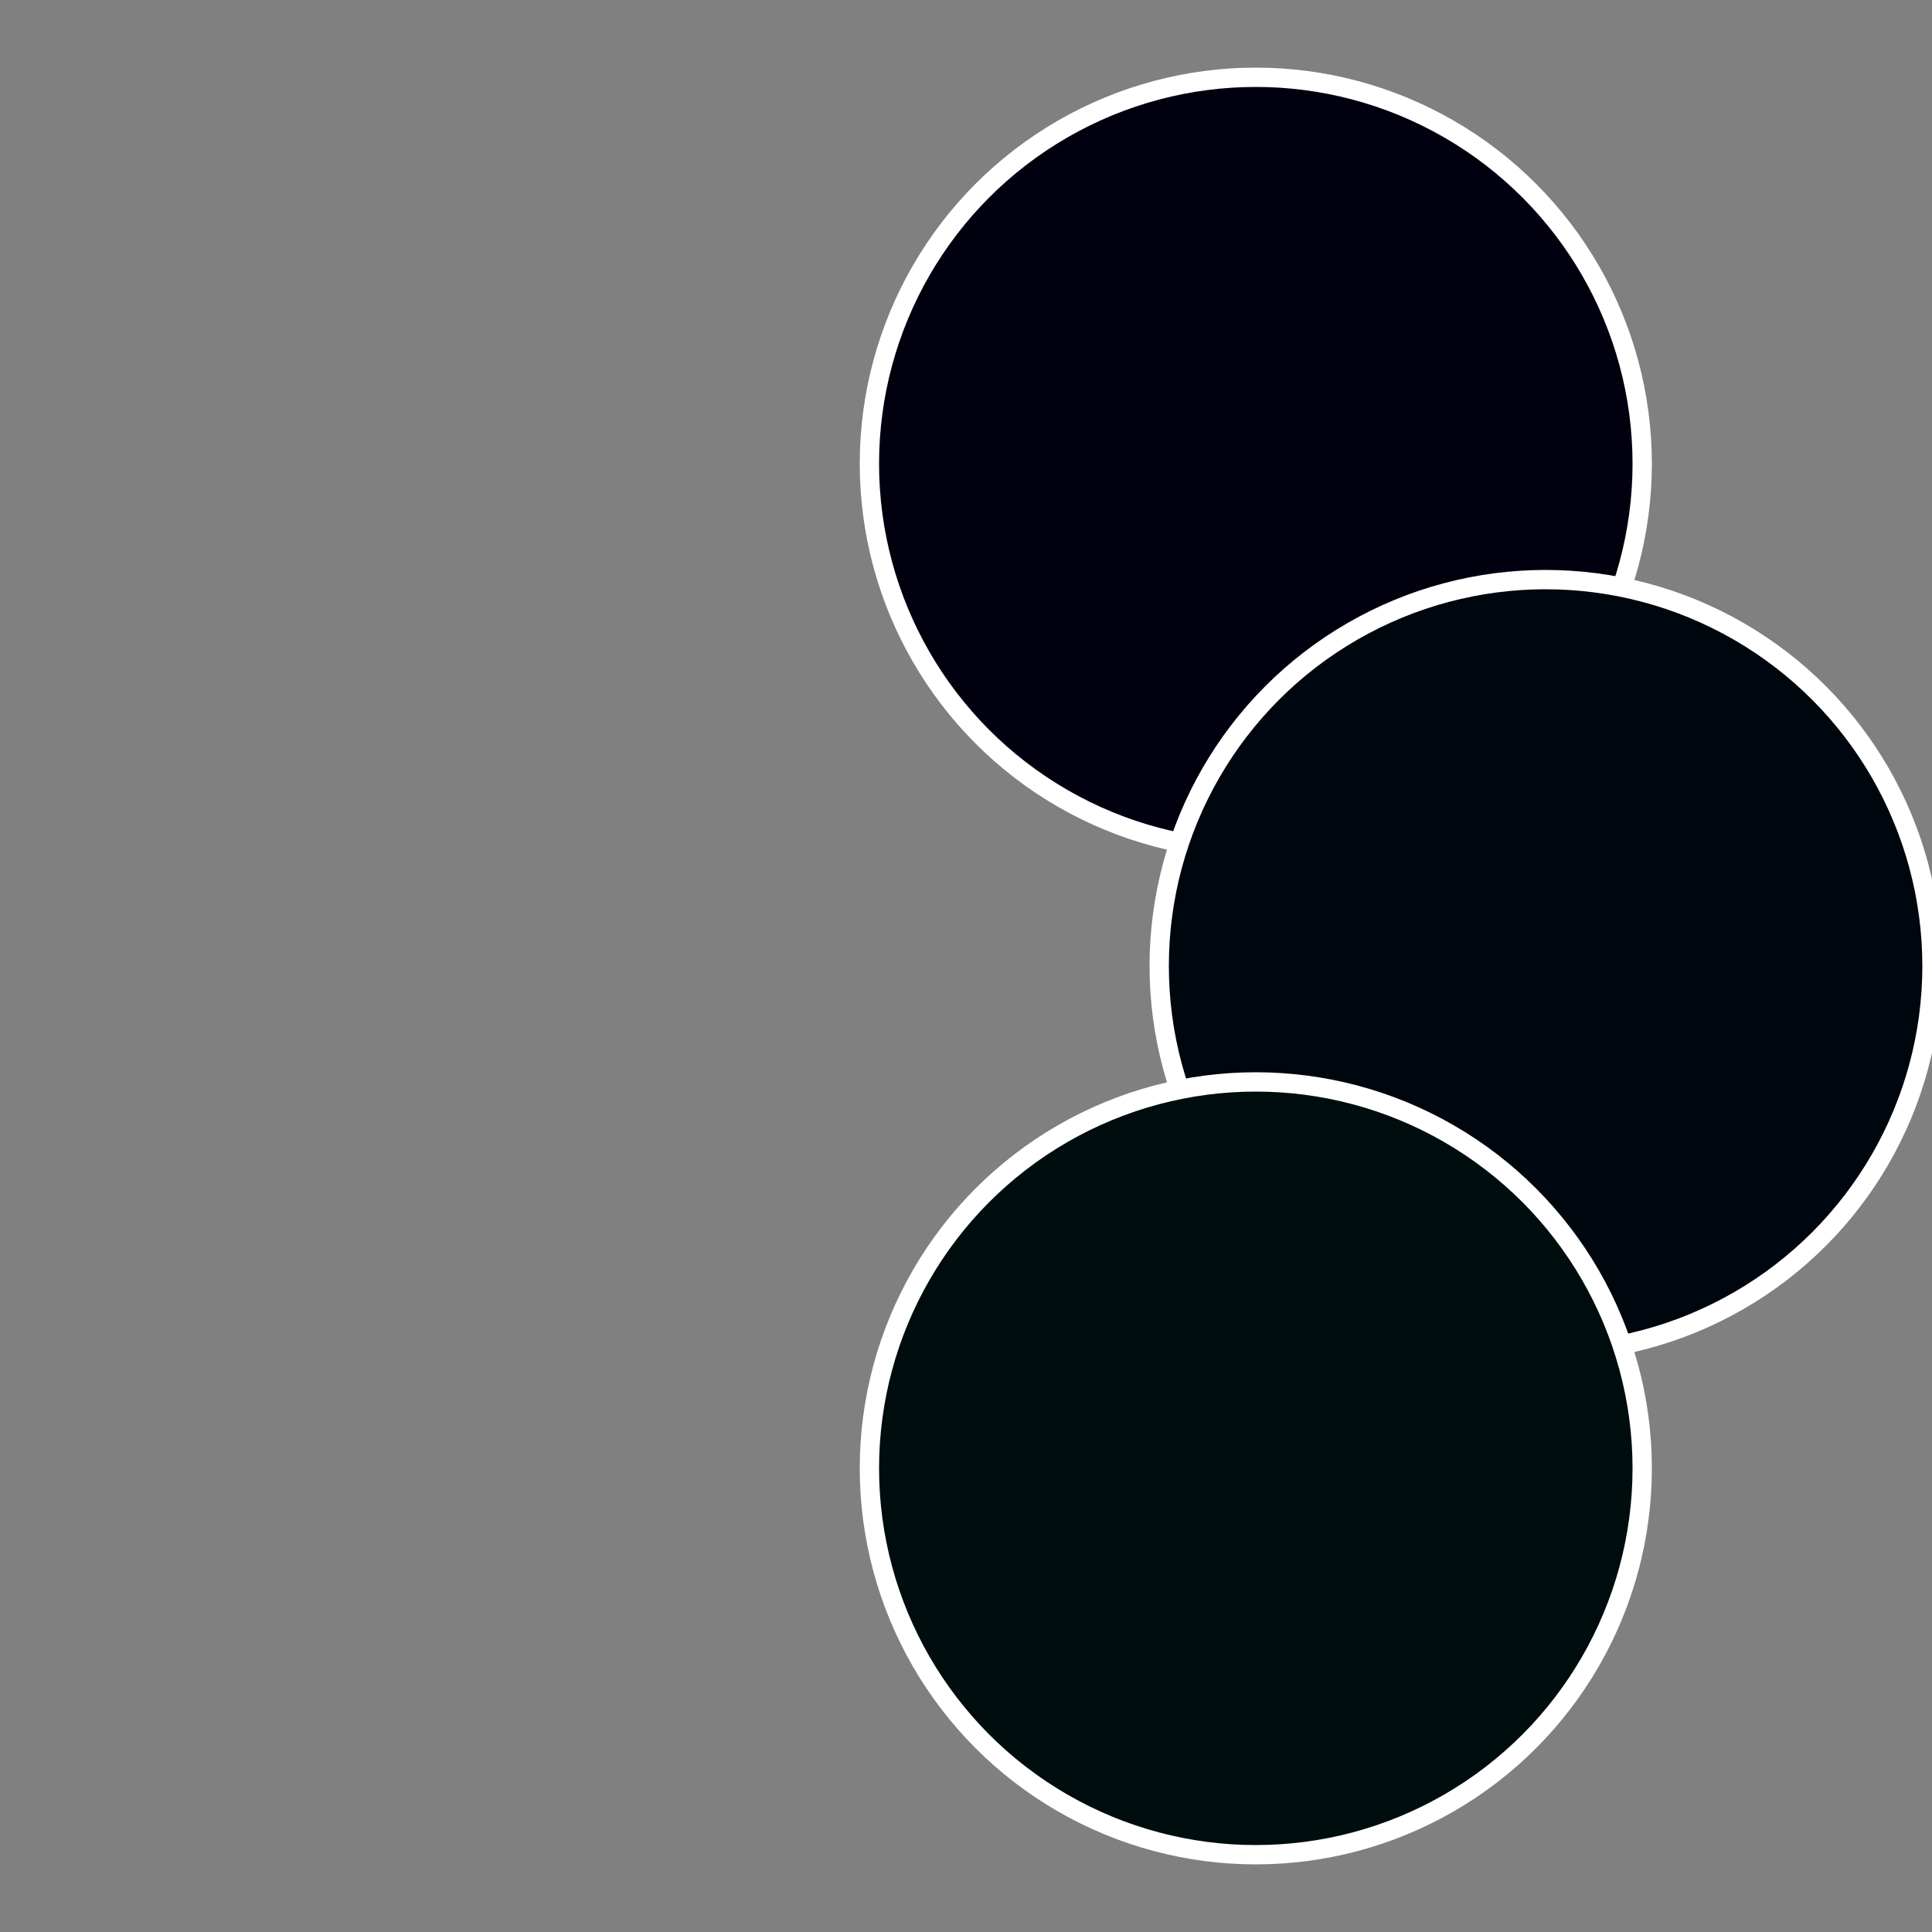 <?xml version="1.0" standalone="no"?>
<svg width="500" height="500" viewBox="-1 -1 2 2" xmlns="http://www.w3.org/2000/svg">
 
                <rect x="-1" y="-1" width="2" height="2" fill="#808080" stroke="none"/>
 
                <circle cx="0.3" cy="-0.52" r="0.4" fill="#01000e" stroke="#fff" stroke-width="1%" />
             
                <circle cx="0.6" cy="0" r="0.4" fill="#00060e" stroke="#fff" stroke-width="1%" />
             
                <circle cx="0.3" cy="0.52" r="0.4" fill="#000d0e" stroke="#fff" stroke-width="1%" />
            </svg>
